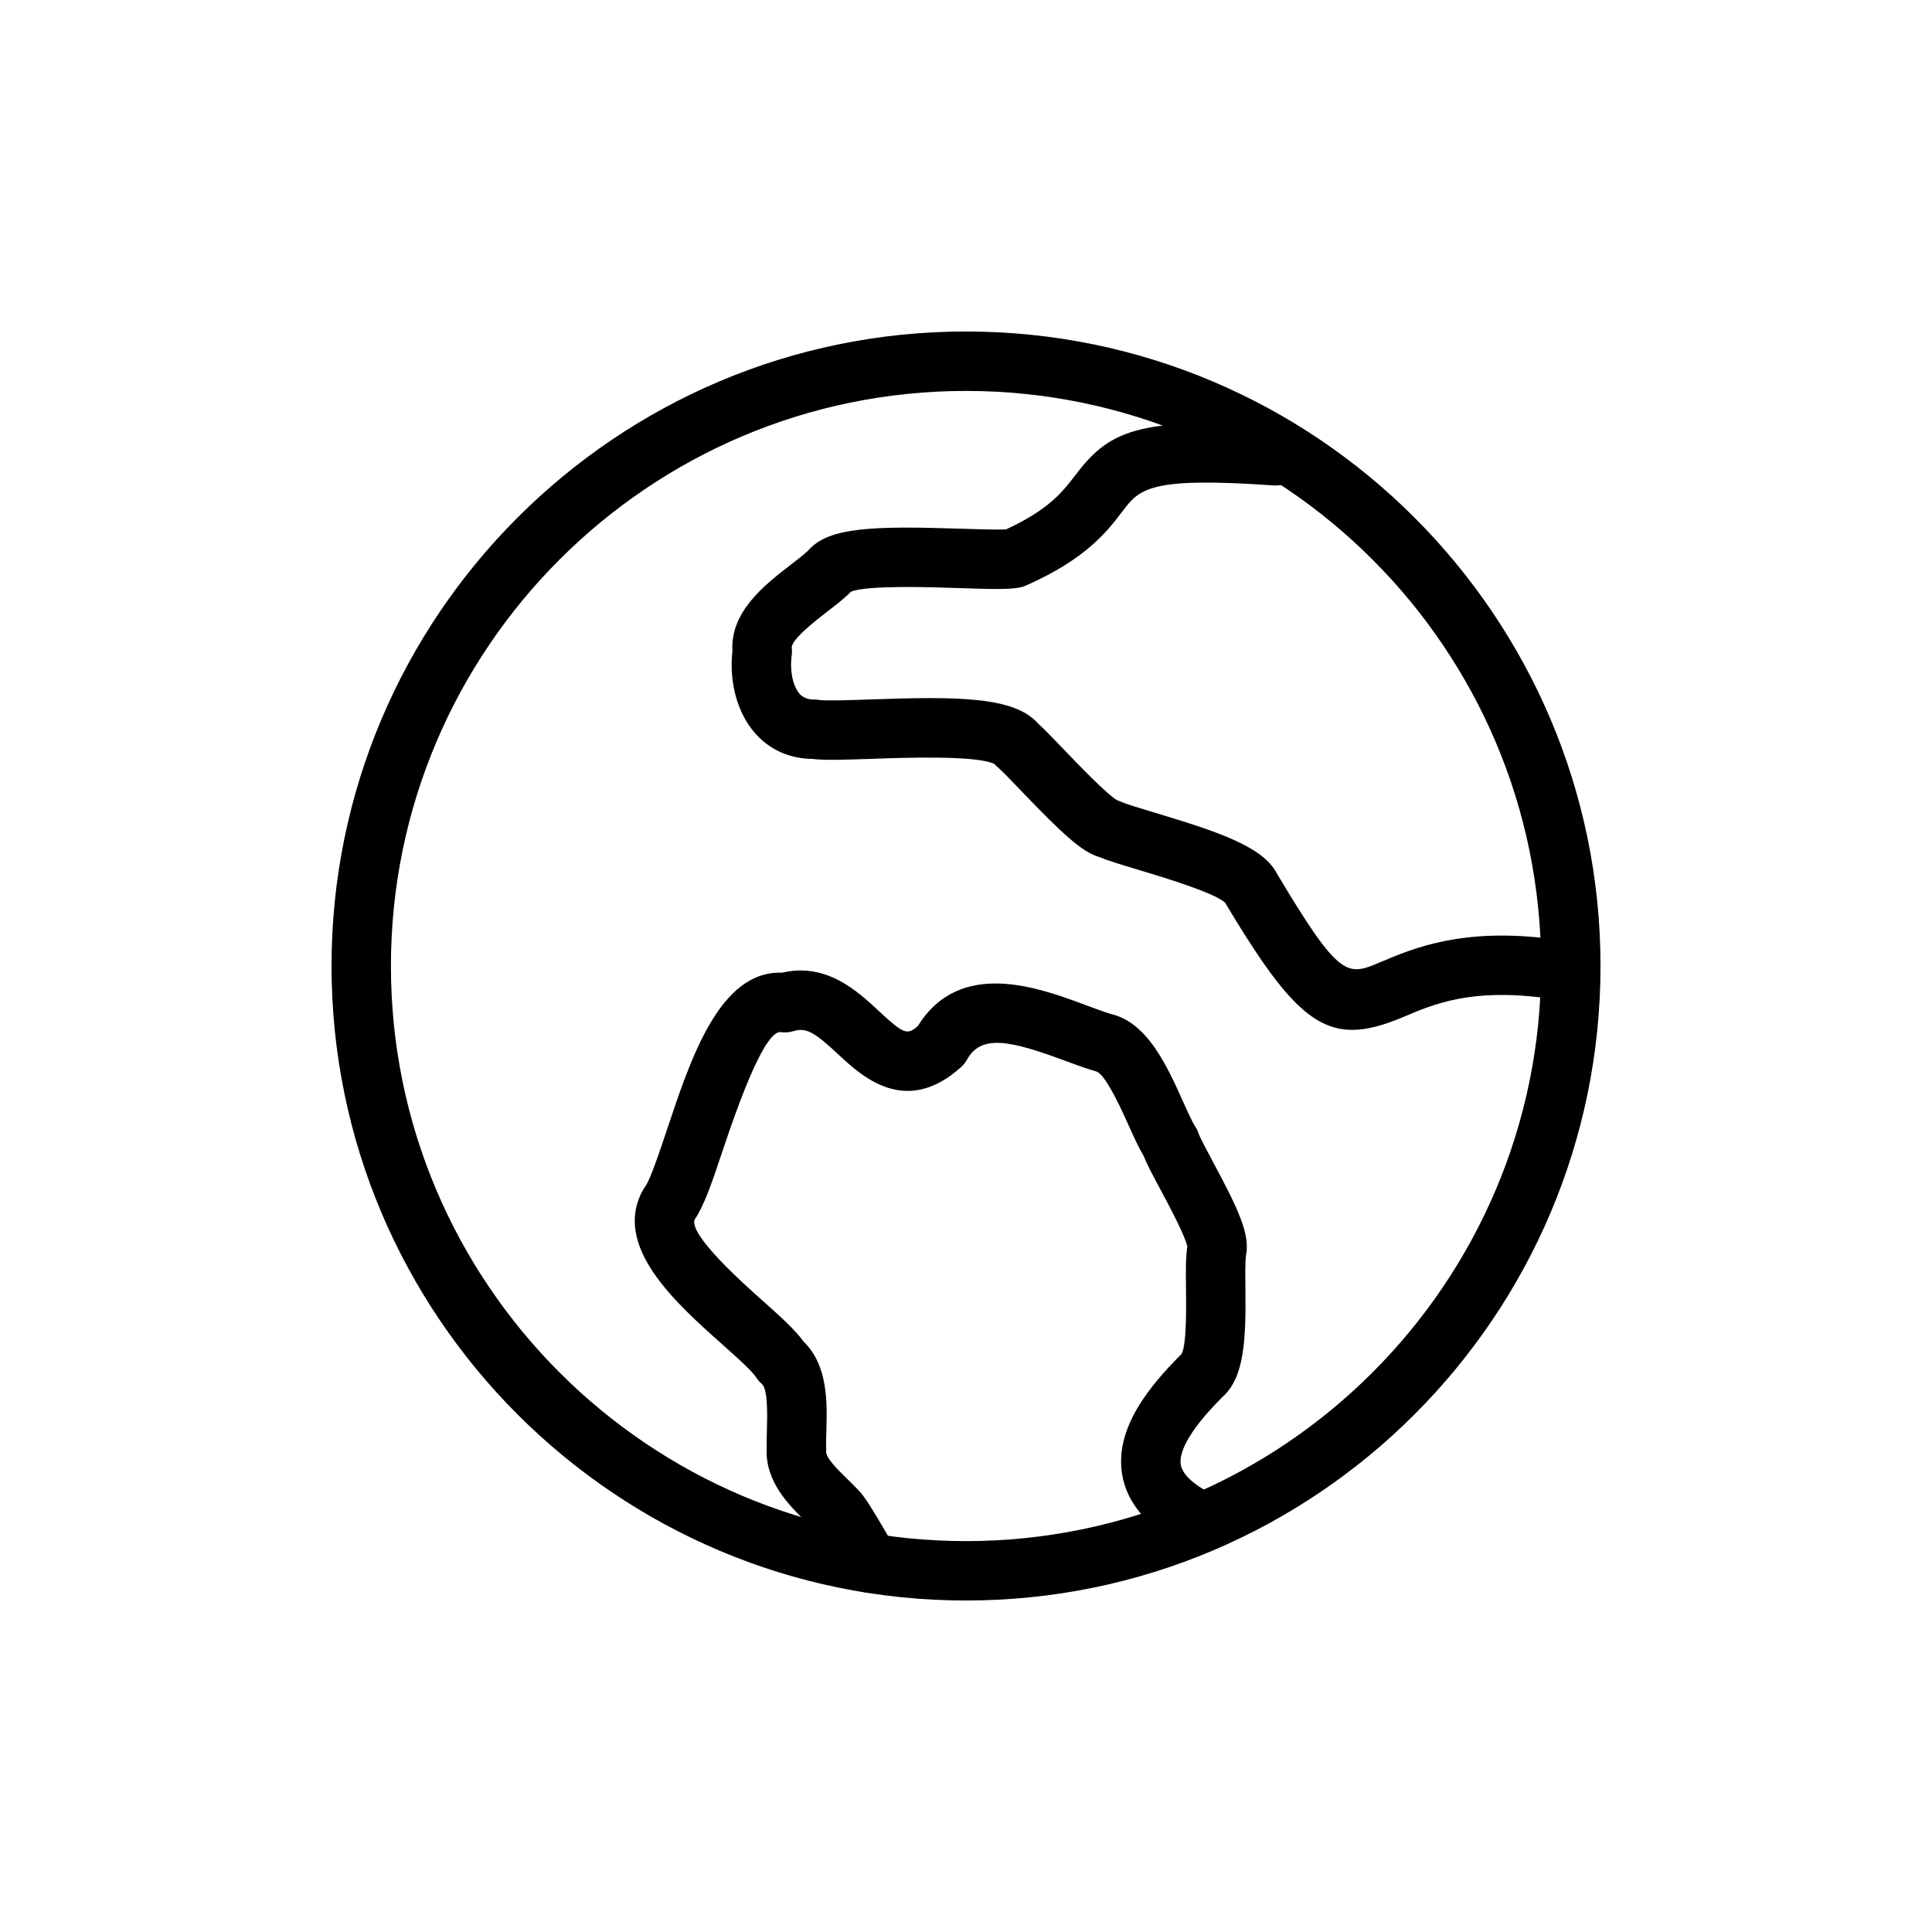 <?xml version="1.0" encoding="UTF-8"?>
<!-- Uploaded to: ICON Repo, www.svgrepo.com, Generator: ICON Repo Mixer Tools -->
<svg fill="#000000" width="800px" height="800px" version="1.1" viewBox="144 144 512 512" xmlns="http://www.w3.org/2000/svg">
 <g>
  <path d="m374.37 566.07c-2.738 0-5.398-1.43-6.848-3.973-4.094-7.195-6.582-11.172-7.305-12.168-0.016-0.016-0.031-0.039-0.047-0.055-0.766-0.852-1.676-1.73-2.617-2.644-4.356-4.242-10.891-10.609-10.363-19.527-0.043-1.492 0-3.191 0.051-4.996 0.094-3.16 0.305-10.562-1.32-11.93-0.605-0.516-1.133-1.113-1.562-1.785-1.113-1.746-5.324-5.496-9.035-8.801-12.305-10.961-29.152-25.977-20.93-40.828 0.18-0.324 0.375-0.629 0.598-0.922 1.32-1.754 3.836-9.293 5.672-14.797 6.336-18.98 13.996-42.488 30.594-41.867 11.766-2.781 20.035 4.926 25.59 10.109 6.652 6.188 7.555 6.488 10.398 4.012 11.133-17.957 32.012-10.195 44.586-5.496 2.297 0.852 4.473 1.668 6.449 2.289 9.77 2.16 15.008 13.816 19.227 23.207 1.191 2.66 2.43 5.41 3.223 6.606 0.406 0.605 0.723 1.27 0.945 1.969 0.355 1.055 2.305 4.688 3.727 7.348 6.805 12.691 9.895 19.281 8.816 24.809-0.262 1.344-0.215 5.391-0.176 8.633 0.152 13.668-0.191 23.754-6.141 29.012-9.848 9.879-11.445 15.223-10.984 17.91 0.605 3.59 6.027 6.703 9.203 8.242l-2.883 7.356-3.519 7.043c-10.945-5.305-16.965-11.961-18.328-20.012-2.082-12.332 7.312-23.578 15.738-32.004 1.344-2.312 1.23-12.484 1.176-17.367-0.055-4.574-0.094-8.266 0.348-11.094-0.594-2.914-4.973-11.094-7.117-15.098-2.215-4.129-3.637-6.82-4.449-8.895-1.309-2.168-2.535-4.906-3.938-8.012-1.77-3.938-5.894-13.145-8.449-14.344-3-0.859-5.606-1.828-8.355-2.852-15.02-5.606-22.359-6.973-26.07-0.348-0.422 0.754-0.961 1.43-1.602 2.008-14.711 13.223-26.312 2.398-32.551-3.414-6.016-5.613-8.422-7.211-11.777-6.148-1.105 0.34-2.273 0.445-3.422 0.277-2.258-0.293-6.574 4.883-15.309 31.098-3.098 9.277-5.047 14.938-7.535 18.598-1.465 4.113 12.938 16.941 17.73 21.219 4.856 4.328 8.781 7.824 11.172 11.117 6.508 6.336 6.219 16.266 6.012 23.609-0.047 1.598-0.102 3.09-0.047 4.375 0.016 0.348 0.008 0.691-0.023 1.039-0.16 1.738 3.32 5.137 5.629 7.379 1.105 1.078 2.172 2.121 3.098 3.129 0.965 0.953 2.789 3.328 9.566 15.223 2.148 3.781 0.832 8.586-2.945 10.738-1.238 0.695-2.578 1.023-3.898 1.023z"/>
  <path d="m502.35 416.93c-10.945 0-19.109-9.27-33.656-33.656-0.016-0.031-0.031-0.062-0.055-0.094-3.09-2.715-17.02-6.887-23.039-8.695-4.965-1.492-8.109-2.453-10.277-3.359-4.598-1.344-9.695-6.051-20.965-17.812-2.223-2.32-4.988-5.211-5.797-5.859-0.367-0.293-0.715-0.629-1.027-0.984-4.594-2.359-24.18-1.676-32.613-1.367-7.75 0.277-12.52 0.398-15.652 0.023-6.051-0.086-11.27-2.422-15.133-6.781-4.719-5.328-6.953-13.445-6.039-21.863-0.582-10.449 8.68-17.59 15.5-22.848 1.844-1.422 3.59-2.773 4.617-3.781 5.363-6.188 17.246-6.496 40.656-5.734 4.297 0.145 9.535 0.309 11.727 0.184 11.445-5.281 15.105-10.086 18.344-14.336 8.633-11.332 15.875-15.715 53.496-13.031 4.336 0.301 7.602 4.066 7.297 8.402-0.309 4.336-3.988 7.68-8.402 7.297-32.887-2.305-35.355 0.945-39.867 6.871-4.035 5.297-9.555 12.555-25.516 19.648-0.555 0.254-1.137 0.438-1.738 0.547-2.938 0.555-7.457 0.438-15.859 0.152-8.031-0.262-24.492-0.809-28.82 0.945-1.766 1.793-3.977 3.496-6.316 5.297-2.641 2.039-9.648 7.441-9.391 9.617 0.078 0.652 0.074 1.32-0.016 1.977-0.551 4.066 0.301 8.172 2.113 10.215 0.617 0.707 1.879 1.516 3.793 1.477 0.426-0.008 0.922 0.035 1.387 0.113 1.73 0.27 8.121 0.055 13.27-0.121 23.449-0.84 38.477-0.801 44.766 6.41 1.477 1.316 3.488 3.406 6.598 6.641 3.758 3.93 11.492 12 14.305 13.652 0.406 0.117 0.809 0.27 1.191 0.453 1.23 0.578 5.305 1.801 8.902 2.875 17.039 5.113 28.586 9.035 32.238 16.07 16.734 28.027 18.598 27.273 27.52 23.477 8.664-3.668 21.777-9.219 45.496-6.09 4.312 0.57 7.34 4.519 6.773 8.832-0.57 4.305-4.438 7.34-8.832 6.773-19.488-2.566-29.359 1.617-37.285 4.984-5.246 2.219-9.656 3.481-13.691 3.481zm-33.527-33.57m-29.68-27.484c0.008 0.008 0.008 0.008 0.016 0.008-0.008 0-0.008 0-0.016-0.008zm-32.113-10.039 0.004 0.008zm-36.785-45.832c-0.004 0.008-0.008 0.008-0.012 0.016 0.004-0.008 0.008-0.008 0.012-0.016z"/>
  <path d="m400 568.15c-92.715 0-168.14-75.43-168.14-168.15-0.004-92.723 75.426-168.15 168.14-168.15s168.15 75.43 168.15 168.15c0 92.723-75.43 168.15-168.15 168.15zm0-320.55c-84.035 0-152.4 68.363-152.4 152.41 0 84.039 68.363 152.4 152.4 152.4s152.41-68.363 152.41-152.41c-0.004-84.039-68.367-152.4-152.41-152.4z"/>
 </g>
</svg>